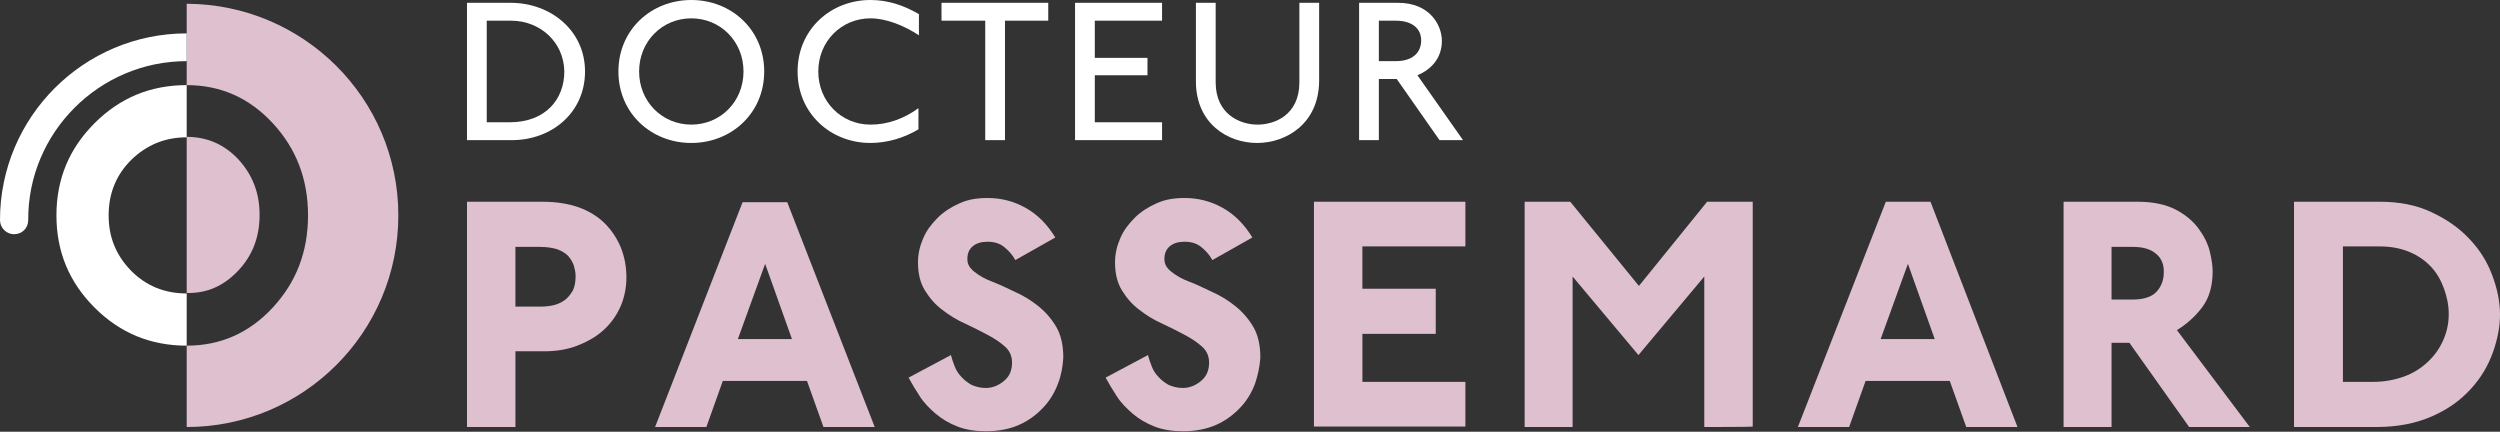 <?xml version="1.0" encoding="UTF-8"?> <svg xmlns="http://www.w3.org/2000/svg" xmlns:xlink="http://www.w3.org/1999/xlink" version="1.1" id="Calque_1" x="0px" y="0px" viewBox="0 0 531.6 91.8" style="enable-background:new 0 0 531.6 91.8;" xml:space="preserve"><rect x="0" y="0" width="531.6" height="91.8" fill="#333333" stroke="none"/> <style type="text/css"> .st0{fill:#DEC0CF;} .st1{fill:#FFFFFF;} </style> <path class="st0" d="M131.8,65.5c-0.9,1.9-2.1,3.5-3.7,4.9s-3.5,2.4-5.6,3.2c-2.2,0.8-4.5,1.1-6.9,1.1h-6v16.1H99.3V42.9h16.1 c2.9,0,5.4,0.4,7.7,1.2c2.2,0.8,4.1,2,5.5,3.4c1.5,1.5,2.6,3.2,3.4,5.1c0.8,2,1.2,4.1,1.2,6.4S132.7,63.6,131.8,65.5L131.8,65.5z M122,56.4c-0.3-0.8-0.7-1.4-1.2-2c-0.6-0.6-1.3-1-2.3-1.4c-1-0.3-2.2-0.5-3.6-0.5h-5.3v12.7h5.3c0.9,0,1.9-0.1,2.8-0.3 c0.9-0.2,1.7-0.6,2.4-1.1s1.2-1.2,1.7-2c0.4-0.8,0.6-1.9,0.6-3.1C122.4,57.9,122.2,57.1,122,56.4z"></path> <path class="st0" d="M175.1,90.8l-3.5-9.8h-17.9l-3.5,9.8h-10.9l18.6-47.8h9.5l18.6,47.8H175.1z M162.7,56.1l-5.8,16h11.5 L162.7,56.1L162.7,56.1z"></path> <path class="st0" d="M225,81.5c-0.7,1.9-1.7,3.6-3.1,5.1c-1.4,1.5-3.1,2.8-5.1,3.7c-2,0.9-4.4,1.4-7.1,1.4c-2.3,0-4.3-0.3-6.1-1 c-1.8-0.7-3.3-1.6-4.6-2.7s-2.5-2.3-3.4-3.7s-1.7-2.7-2.4-4l9-4.8c0.2,0.8,0.5,1.6,0.8,2.4s0.8,1.6,1.4,2.2c0.6,0.7,1.3,1.2,2.1,1.7 c0.9,0.4,1.9,0.7,3.1,0.7c1.4,0,2.7-0.5,3.9-1.5s1.7-2.3,1.7-3.9c0-1.4-0.5-2.5-1.5-3.4s-2.2-1.7-3.7-2.5c-1.5-0.8-3.1-1.6-4.8-2.4 c-1.8-0.8-3.4-1.8-4.8-2.9c-1.5-1.1-2.7-2.5-3.7-4.1s-1.5-3.6-1.5-6c0-1.8,0.4-3.5,1.1-5.1c0.7-1.7,1.8-3.1,3.1-4.4s2.9-2.3,4.7-3.1 s3.7-1.1,5.9-1.1c2.9,0,5.6,0.7,8.1,2.1c2.5,1.4,4.6,3.5,6.3,6.3l-8.5,4.8c-0.6-1.1-1.4-2-2.4-2.8s-2.2-1.1-3.5-1.1s-2.4,0.3-3.2,1 c-0.8,0.7-1.1,1.6-1.1,2.7s0.5,1.9,1.5,2.7s2.2,1.5,3.8,2.1s3.2,1.4,4.9,2.2c1.8,0.8,3.4,1.8,4.9,3c1.5,1.2,2.8,2.7,3.8,4.4 s1.5,3.9,1.5,6.5C226,77.8,225.7,79.7,225,81.5L225,81.5z"></path> <path class="st0" d="M266.9,81.5c-0.7,1.9-1.7,3.6-3.1,5.1c-1.4,1.5-3.1,2.8-5.1,3.7c-2,0.9-4.4,1.4-7.1,1.4c-2.3,0-4.3-0.3-6.1-1 c-1.8-0.7-3.3-1.6-4.6-2.7s-2.5-2.3-3.4-3.7s-1.7-2.7-2.4-4l9-4.8c0.2,0.8,0.5,1.6,0.8,2.4s0.8,1.6,1.4,2.2c0.6,0.7,1.3,1.2,2.1,1.7 c0.9,0.4,1.9,0.7,3.1,0.7c1.4,0,2.7-0.5,3.9-1.5c1.2-1,1.7-2.3,1.7-3.9c0-1.4-0.5-2.5-1.5-3.4s-2.2-1.7-3.7-2.5 c-1.5-0.8-3.1-1.6-4.8-2.4c-1.8-0.8-3.4-1.8-4.8-2.9c-1.5-1.1-2.7-2.5-3.7-4.1s-1.5-3.6-1.5-6c0-1.8,0.4-3.5,1.1-5.1 c0.7-1.7,1.8-3.1,3.1-4.4s2.9-2.3,4.7-3.1s3.7-1.1,5.9-1.1c2.9,0,5.6,0.7,8.1,2.1c2.5,1.4,4.6,3.5,6.3,6.3l-8.5,4.8 c-0.6-1.1-1.4-2-2.4-2.8s-2.2-1.1-3.5-1.1s-2.4,0.3-3.2,1c-0.8,0.7-1.1,1.6-1.1,2.7s0.5,1.9,1.5,2.7s2.2,1.5,3.8,2.1 s3.2,1.4,4.9,2.2c1.8,0.8,3.4,1.8,4.9,3c1.5,1.2,2.8,2.7,3.8,4.4s1.5,3.9,1.5,6.5C267.9,77.8,267.5,79.7,266.9,81.5L266.9,81.5z"></path> <path class="st0" d="M279.4,90.8V42.9h32.2v9.5h-21.9v9h15.6V71h-15.6v10.2h21.9v9.5H279.4z"></path> <path class="st0" d="M362.4,90.8v-32l-14,16.7l-14-16.7v32h-10.2V42.9h9.7l14.6,17.9L363,42.9h9.7v47.8 C372.6,90.8,362.4,90.8,362.4,90.8z"></path> <path class="st0" d="M418.1,90.8l-3.5-9.8h-17.9l-3.5,9.8h-10.9L401,42.9h9.5L429,90.8H418.1L418.1,90.8z M405.7,56.1l-5.8,16h11.5 L405.7,56.1L405.7,56.1z"></path> <path class="st0" d="M465.5,90.8l-12.7-17.9H449v17.9h-10.2V42.9h15.8c3.3,0,6,0.6,8.1,1.7c2.1,1.1,3.7,2.5,4.8,4s2,3.2,2.4,4.9 c0.4,1.7,0.6,3.1,0.6,4.2c0,3-0.7,5.6-2.2,7.6c-1.5,2-3.3,3.6-5.4,4.9l15.5,20.6H465.5L465.5,90.8z M458.5,54 c-1.1-1-2.8-1.5-4.9-1.5H449v11.2h4.4c2.5,0,4.2-0.6,5.2-1.7c1-1.1,1.5-2.5,1.5-4C460.2,56.3,459.6,54.9,458.5,54L458.5,54z"></path> <path class="st0" d="M530.1,74.9c-1,2.8-2.5,5.4-4.7,7.8s-4.8,4.3-8.2,5.8s-7.3,2.3-11.9,2.3h-17.5V42.9h18.3 c4.1,0,7.7,0.7,10.9,2.2c3.2,1.5,5.8,3.3,8,5.6s3.8,4.8,4.9,7.7s1.7,5.7,1.7,8.5C531.6,69.4,531.1,72.1,530.1,74.9L530.1,74.9z M519.7,61.4c-0.6-1.7-1.5-3.3-2.7-4.6c-1.2-1.3-2.7-2.4-4.6-3.2c-1.9-0.8-4-1.2-6.4-1.2h-7.8v28.8h6.4c2.4,0,4.5-0.4,6.5-1.1 s3.7-1.8,5.1-3.1c1.4-1.3,2.5-2.8,3.3-4.6s1.2-3.6,1.2-5.6S520.3,63.1,519.7,61.4L519.7,61.4z"></path> <path class="st1" d="M108.8,29.8h-9.5V0.6h9.3c8.5,0,15.8,5.9,15.8,14.6S117.4,29.8,108.8,29.8z M108.7,4.4h-5.2V26h4.9 c7.6,0,11.6-4.9,11.6-10.8C119.9,8.9,114.8,4.4,108.7,4.4z"></path> <path class="st1" d="M147,30.4c-8.5,0-15.5-6.3-15.5-15.2S138.5,0,147,0s15.5,6.3,15.5,15.2S155.5,30.4,147,30.4z M147,3.9 c-6.2,0-11.1,4.9-11.1,11.3s4.9,11.3,11.1,11.3s11.1-4.9,11.1-11.3S153.2,3.9,147,3.9z"></path> <path class="st1" d="M185.1,3.9c-6.2,0-11.1,4.9-11.1,11.3s4.9,11.3,11.1,11.3c3.7,0,7.2-1.3,10.2-3.5v4.5c-3,1.8-6.6,2.9-10.2,2.9 c-8.5,0-15.5-6.3-15.5-15.2S176.6,0,185.1,0c3.7,0,7,1.1,10.3,3v4.5C192.2,5.4,188.4,3.9,185.1,3.9z"></path> <path class="st1" d="M213.7,4.4v25.4h-4.2V4.4h-9.3V0.6h22.7v3.8H213.7L213.7,4.4z"></path> <path class="st1" d="M228.6,29.8V0.6h18.5v3.8h-14.3v7.9H244V16h-11.2v10h14.3v3.8C247.1,29.8,228.6,29.8,228.6,29.8z"></path> <path class="st1" d="M267.3,30.4c-6.2,0-13-4.1-13-13.1V0.6h4.2v16.9c0,6.9,5.3,9,8.9,9s8.9-2,8.9-9V0.6h4.2v16.7 C280.4,26.3,273.5,30.4,267.3,30.4L267.3,30.4z"></path> <path class="st1" d="M306.1,29.8l-9.1-13h-3.8v13H289V0.6h8.3c6.7,0,9.3,4.7,9.3,8.1c0,3.7-2.3,6.1-5.2,7.3l9.7,13.8H306.1 L306.1,29.8z M296.8,4.4h-3.6V13h3.6c3.9,0,5.4-2.1,5.4-4.4C302.2,6,300.2,4.4,296.8,4.4z"></path> <path class="st1" d="M20.1,26.2c5.4-5.4,11.9-8.1,19.6-8.1v11.1c-4.6,0-8.5,1.6-11.8,4.8c-3.2,3.2-4.8,7.1-4.8,11.8 s1.6,8.5,4.8,11.8c3.2,3.2,7.1,4.8,11.8,4.8v11.1c-7.7,0-14.2-2.7-19.6-8.1S12,53.5,12,45.8S14.7,31.6,20.1,26.2L20.1,26.2z"></path> <path class="st0" d="M50.7,57.5c3-3.2,4.5-7.1,4.5-11.8s-1.5-8.5-4.5-11.8c-3-3.2-6.7-4.8-11-4.8v33.2C44,62.4,47.6,60.8,50.7,57.5z "></path> <path class="st0" d="M39.7,0.8v17.3c7.2,0,13.3,2.7,18.3,8.1s7.5,11.9,7.5,19.6S63,60,58,65.4c-5,5.4-11.1,8.1-18.3,8.1v17.3 c24.8,0,45-20.1,45-45S64.5,0.9,39.7,0.8L39.7,0.8z"></path> <path class="st1" d="M39.7,7.1C17.8,7.1,0,24.9,0,46.8c0,1.6,1.3,3,3,3s3-1.3,3-3C5.9,28.2,21.1,13,39.7,13L39.7,7.1L39.7,7.1z"></path> </svg> 